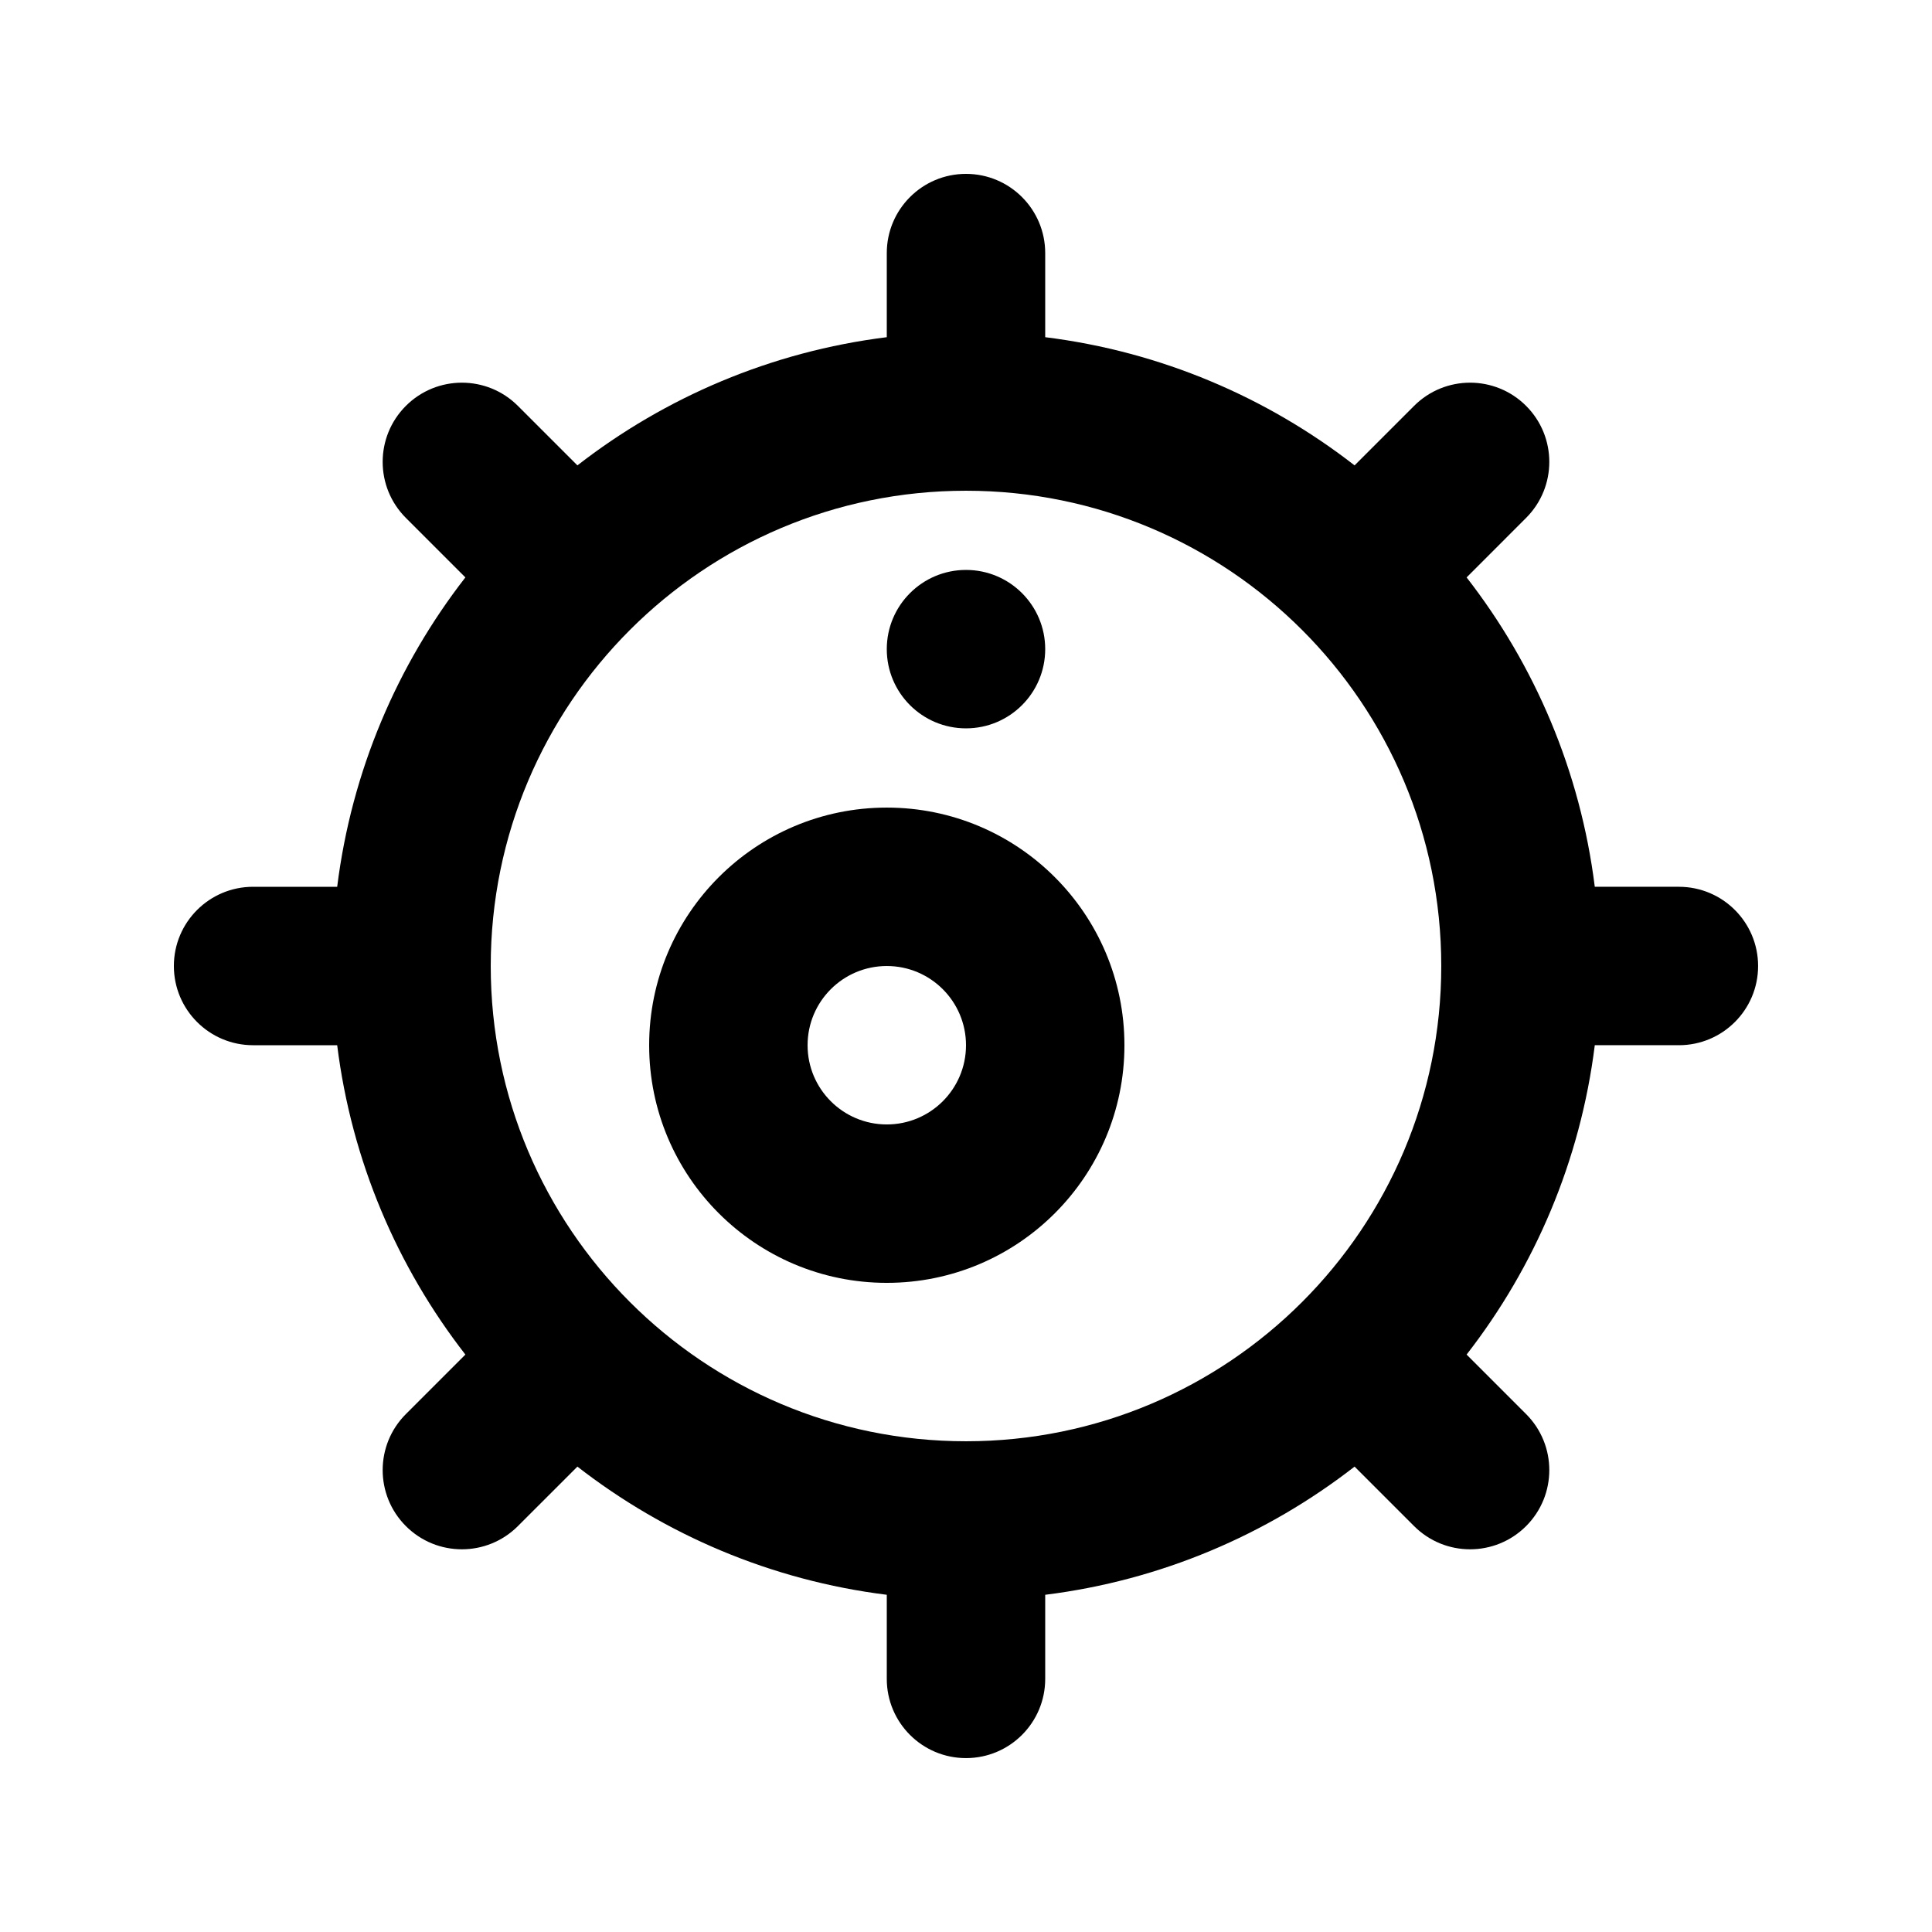 <?xml version="1.0" encoding="UTF-8"?>
<!-- Uploaded to: SVG Repo, www.svgrepo.com, Generator: SVG Repo Mixer Tools -->
<svg fill="#000000" width="800px" height="800px" version="1.1" viewBox="144 144 512 512" xmlns="http://www.w3.org/2000/svg">
 <g>
  <path d="m420.99 316.03c0 11.594-9.398 20.992-20.992 20.992s-20.992-9.398-20.992-20.992 9.398-20.992 20.992-20.992 20.992 9.398 20.992 20.992z"/>
  <path d="m379.01 358.02c-34.781 0-62.977 28.191-62.977 62.977 0 34.781 28.195 62.973 62.977 62.973s62.977-28.191 62.977-62.973c0-34.785-28.195-62.977-62.977-62.977zm-20.992 62.977c0-11.594 9.398-20.992 20.992-20.992s20.992 9.398 20.992 20.992-9.398 20.992-20.992 20.992-20.992-9.398-20.992-20.992z" fill-rule="evenodd"/>
  <path d="m420.99 211.07c0-11.594-9.398-20.992-20.992-20.992s-20.992 9.398-20.992 20.992v22.289c-30.664 3.824-58.762 15.914-81.988 33.973l-15.77-15.77c-8.199-8.199-21.488-8.199-29.688 0s-8.199 21.488 0 29.688l15.77 15.77c-18.059 23.227-30.148 51.324-33.973 81.988h-22.289c-11.594 0-20.992 9.398-20.992 20.992s9.398 20.992 20.992 20.992h22.289c3.824 30.66 15.914 58.758 33.973 81.984l-15.77 15.773c-8.199 8.195-8.199 21.484 0 29.684 8.199 8.199 21.488 8.199 29.688 0l15.77-15.766c23.227 18.055 51.324 30.145 81.988 33.969v22.289c0 11.594 9.398 20.992 20.992 20.992s20.992-9.398 20.992-20.992v-22.289c30.66-3.824 58.758-15.914 81.988-33.969l15.77 15.766c8.195 8.199 21.484 8.199 29.684 0 8.199-8.199 8.199-21.488 0-29.688l-15.766-15.77c18.055-23.227 30.145-51.324 33.969-81.984h22.289c11.594 0 20.992-9.398 20.992-20.992s-9.398-20.992-20.992-20.992h-22.289c-3.824-30.664-15.914-58.762-33.969-81.988l15.766-15.77c8.199-8.199 8.199-21.488 0-29.688-8.199-8.199-21.488-8.199-29.684 0l-15.773 15.77c-23.227-18.059-51.324-30.148-81.984-33.973zm104.96 188.93c0-69.562-56.391-125.95-125.95-125.95-69.562 0-125.95 56.391-125.95 125.95 0 69.559 56.391 125.95 125.95 125.95 69.559 0 125.95-56.391 125.95-125.95z" fill-rule="evenodd"/>
 </g>
</svg>